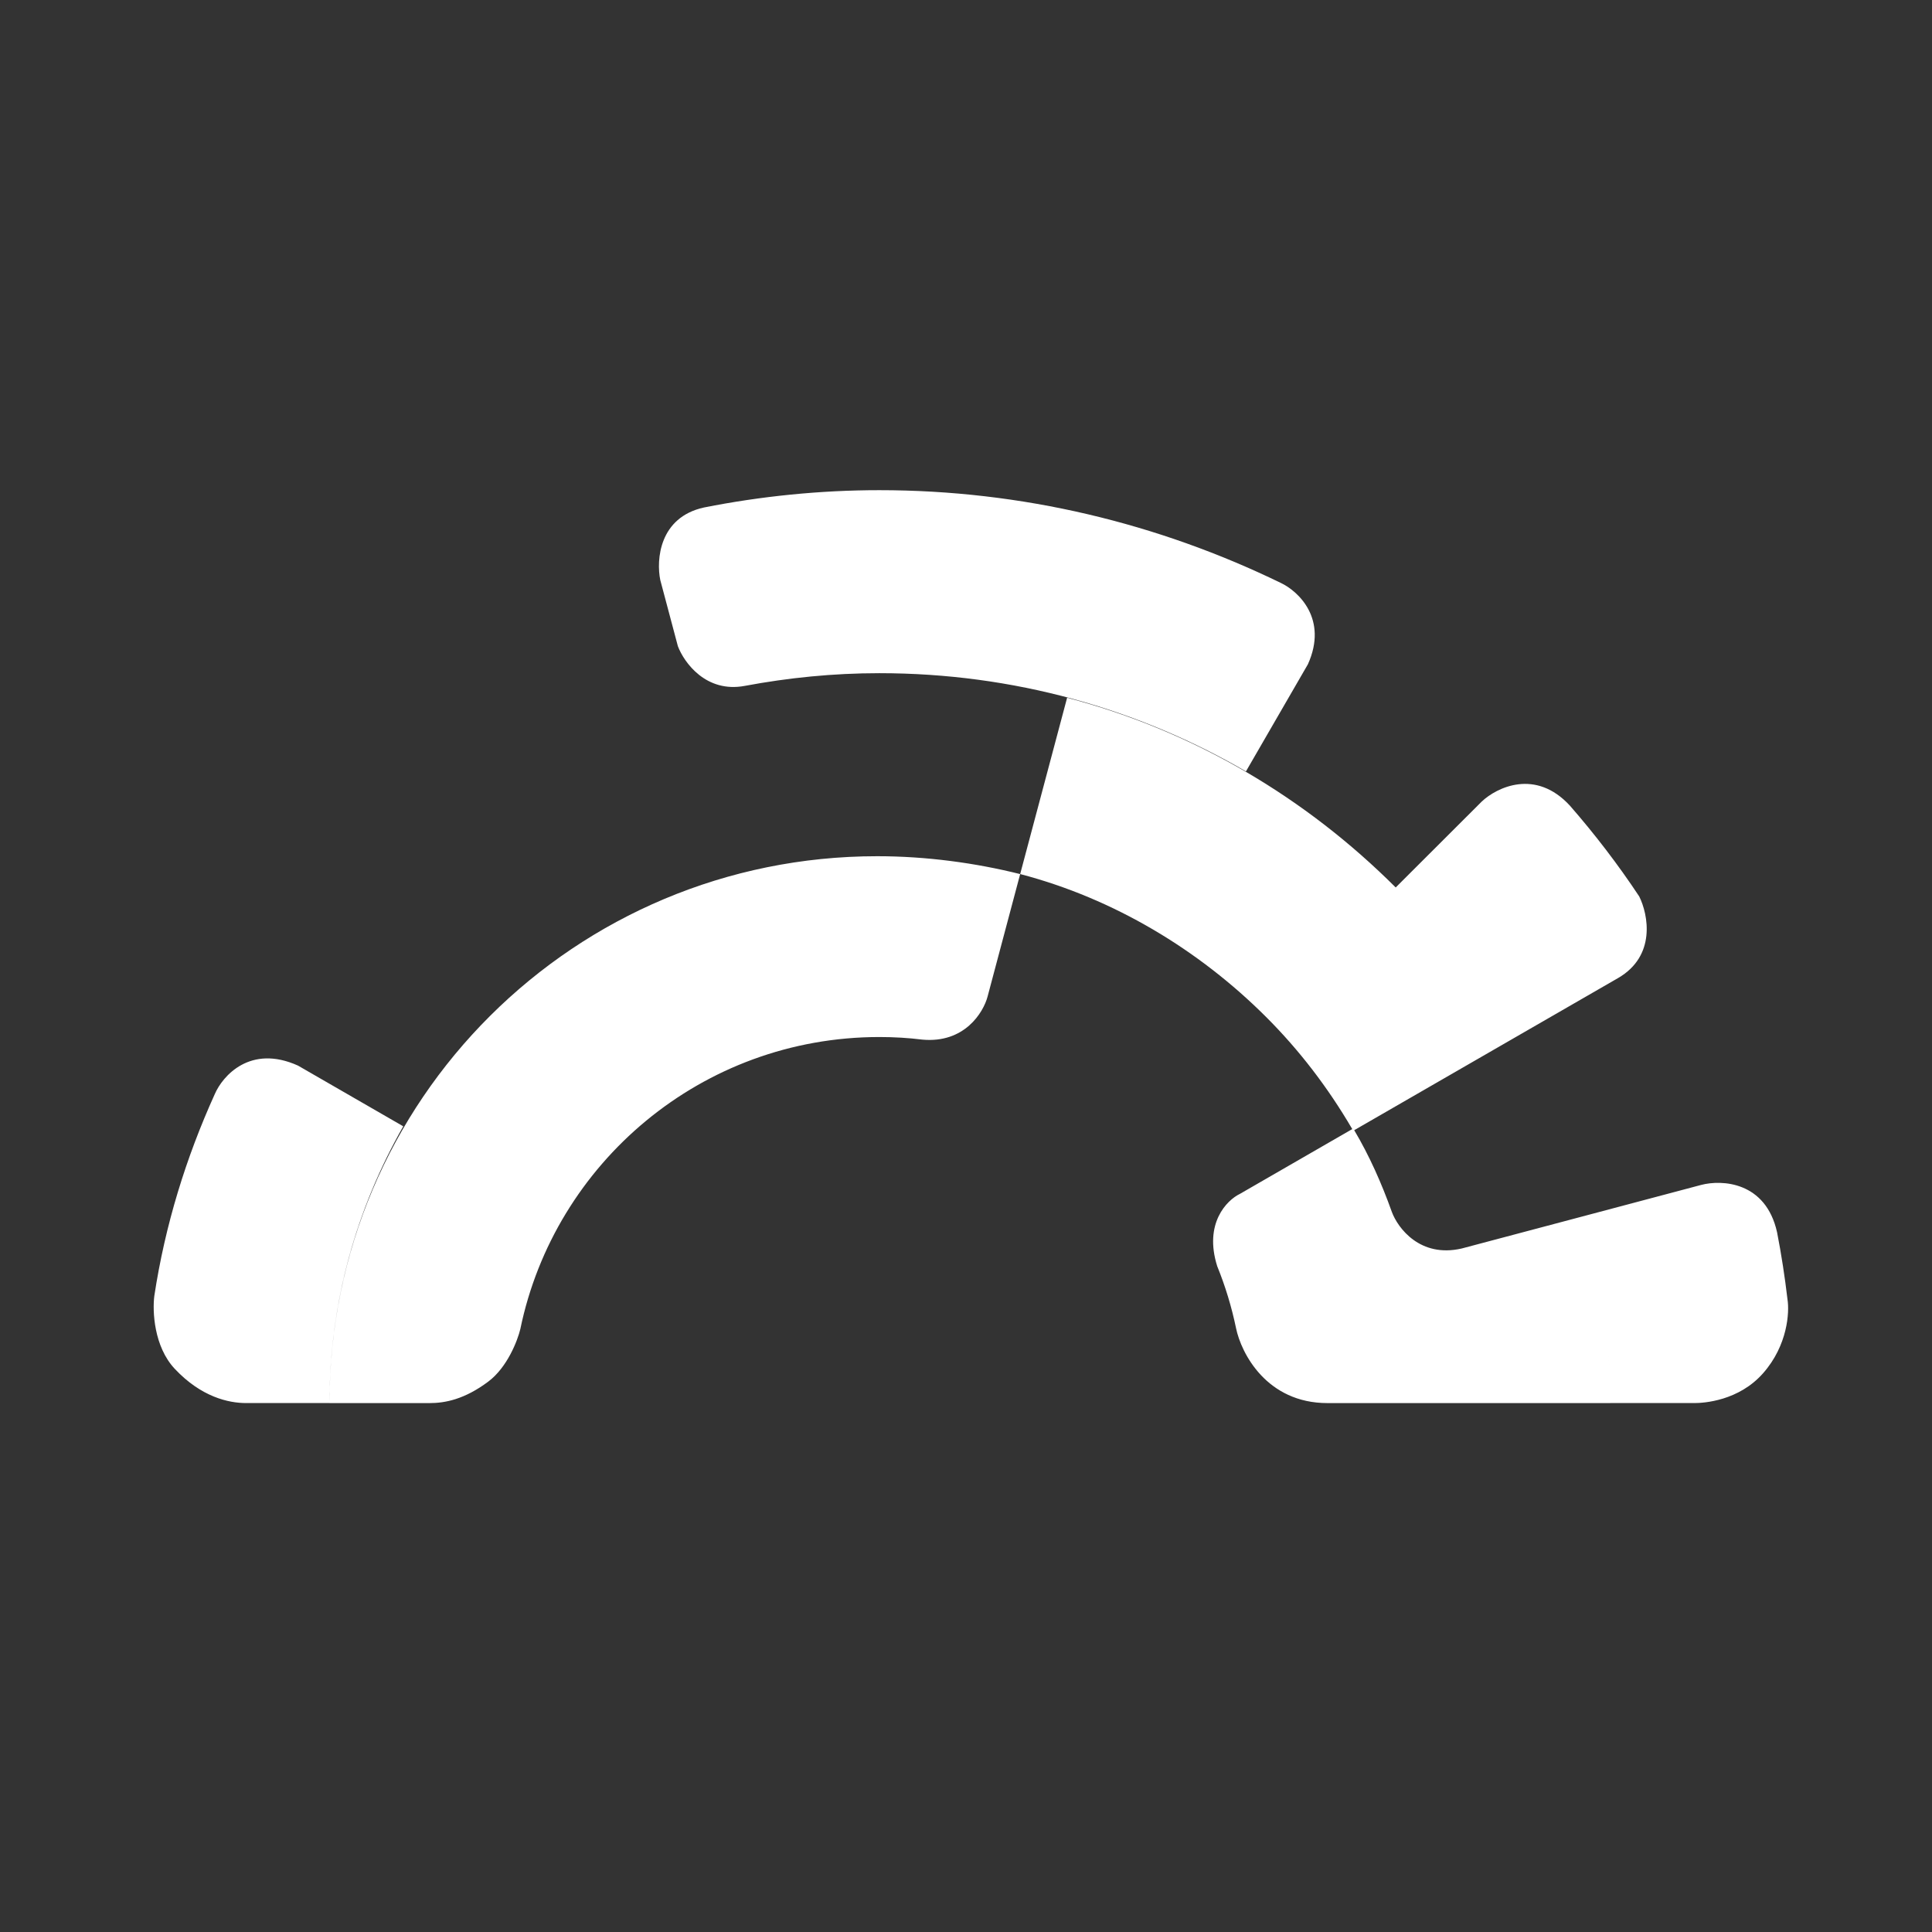 <svg width="80" height="80" viewBox="0 0 80 80" fill="none" xmlns="http://www.w3.org/2000/svg">
<rect x="0" y="0" width="80" height="80" fill="#333333" stroke="none"/>
<path fill-rule="evenodd" clip-rule="evenodd" d="M51.592 31.942C47.149 29.354 41.966 27.875 36.412 27.875C34.508 27.875 32.65 28.062 30.839 28.401C29.235 28.703 28.325 27.432 28.07 26.759L27.341 24.019C27.17 23.186 27.294 21.419 29.151 21.014C31.497 20.548 33.955 20.297 36.412 20.297C42.328 20.297 47.967 21.675 53.032 24.136C53.759 24.477 55.002 25.628 54.158 27.505L51.592 31.942ZM57.793 36.748C54.09 33.051 49.463 30.278 44.187 28.892L42.243 36.193C46.131 37.21 49.648 39.336 52.425 42.109L57.793 36.748ZM66.678 58.099H59.089H54.967C52.448 58.099 51.394 56.031 51.182 54.997C50.998 54.11 50.736 53.253 50.403 52.433C49.842 50.663 50.797 49.697 51.344 49.435L55.994 46.753C54.984 45.025 53.795 43.477 52.425 42.109L57.793 36.748L61.36 33.186C61.984 32.601 63.587 31.816 65.008 33.362C66.037 34.542 66.997 35.791 67.877 37.12C68.247 37.864 68.589 39.583 66.996 40.502L62.606 43.033L56.075 46.799C56.703 47.856 57.211 49.002 57.634 50.185C57.882 50.854 58.807 52.093 60.524 51.698L65.66 50.335C66.308 52.83 66.678 55.418 66.678 58.099ZM13.644 58.098C13.644 53.939 14.754 50.057 16.698 46.638L12.339 44.124C10.369 43.236 9.22 44.544 8.892 45.308C7.706 47.926 6.835 50.727 6.39 53.662C6.31 54.283 6.367 55.756 7.239 56.683C8.329 57.842 9.455 58.098 10.193 58.098H13.644ZM66.678 58.098C66.678 55.418 66.308 52.83 65.66 50.335L70.442 49.065C71.295 48.841 73.117 48.921 73.585 51.028C73.762 51.939 73.906 52.866 74.016 53.803C74.102 54.341 74.023 55.706 73.01 56.858C71.997 58.011 70.548 58.098 70.161 58.098H66.678ZM42.243 36.194C40.392 35.731 38.356 35.454 36.32 35.454C23.825 35.454 13.644 45.529 13.644 58.099H17.791C18.424 58.099 19.233 57.947 20.217 57.21C21.005 56.62 21.431 55.512 21.546 55.032C22.964 48.164 29.052 42.941 36.412 42.941C37.023 42.941 37.615 42.976 38.19 43.048C39.935 43.21 40.719 41.926 40.894 41.264L42.243 36.194Z" fill="white"/>
</svg>
